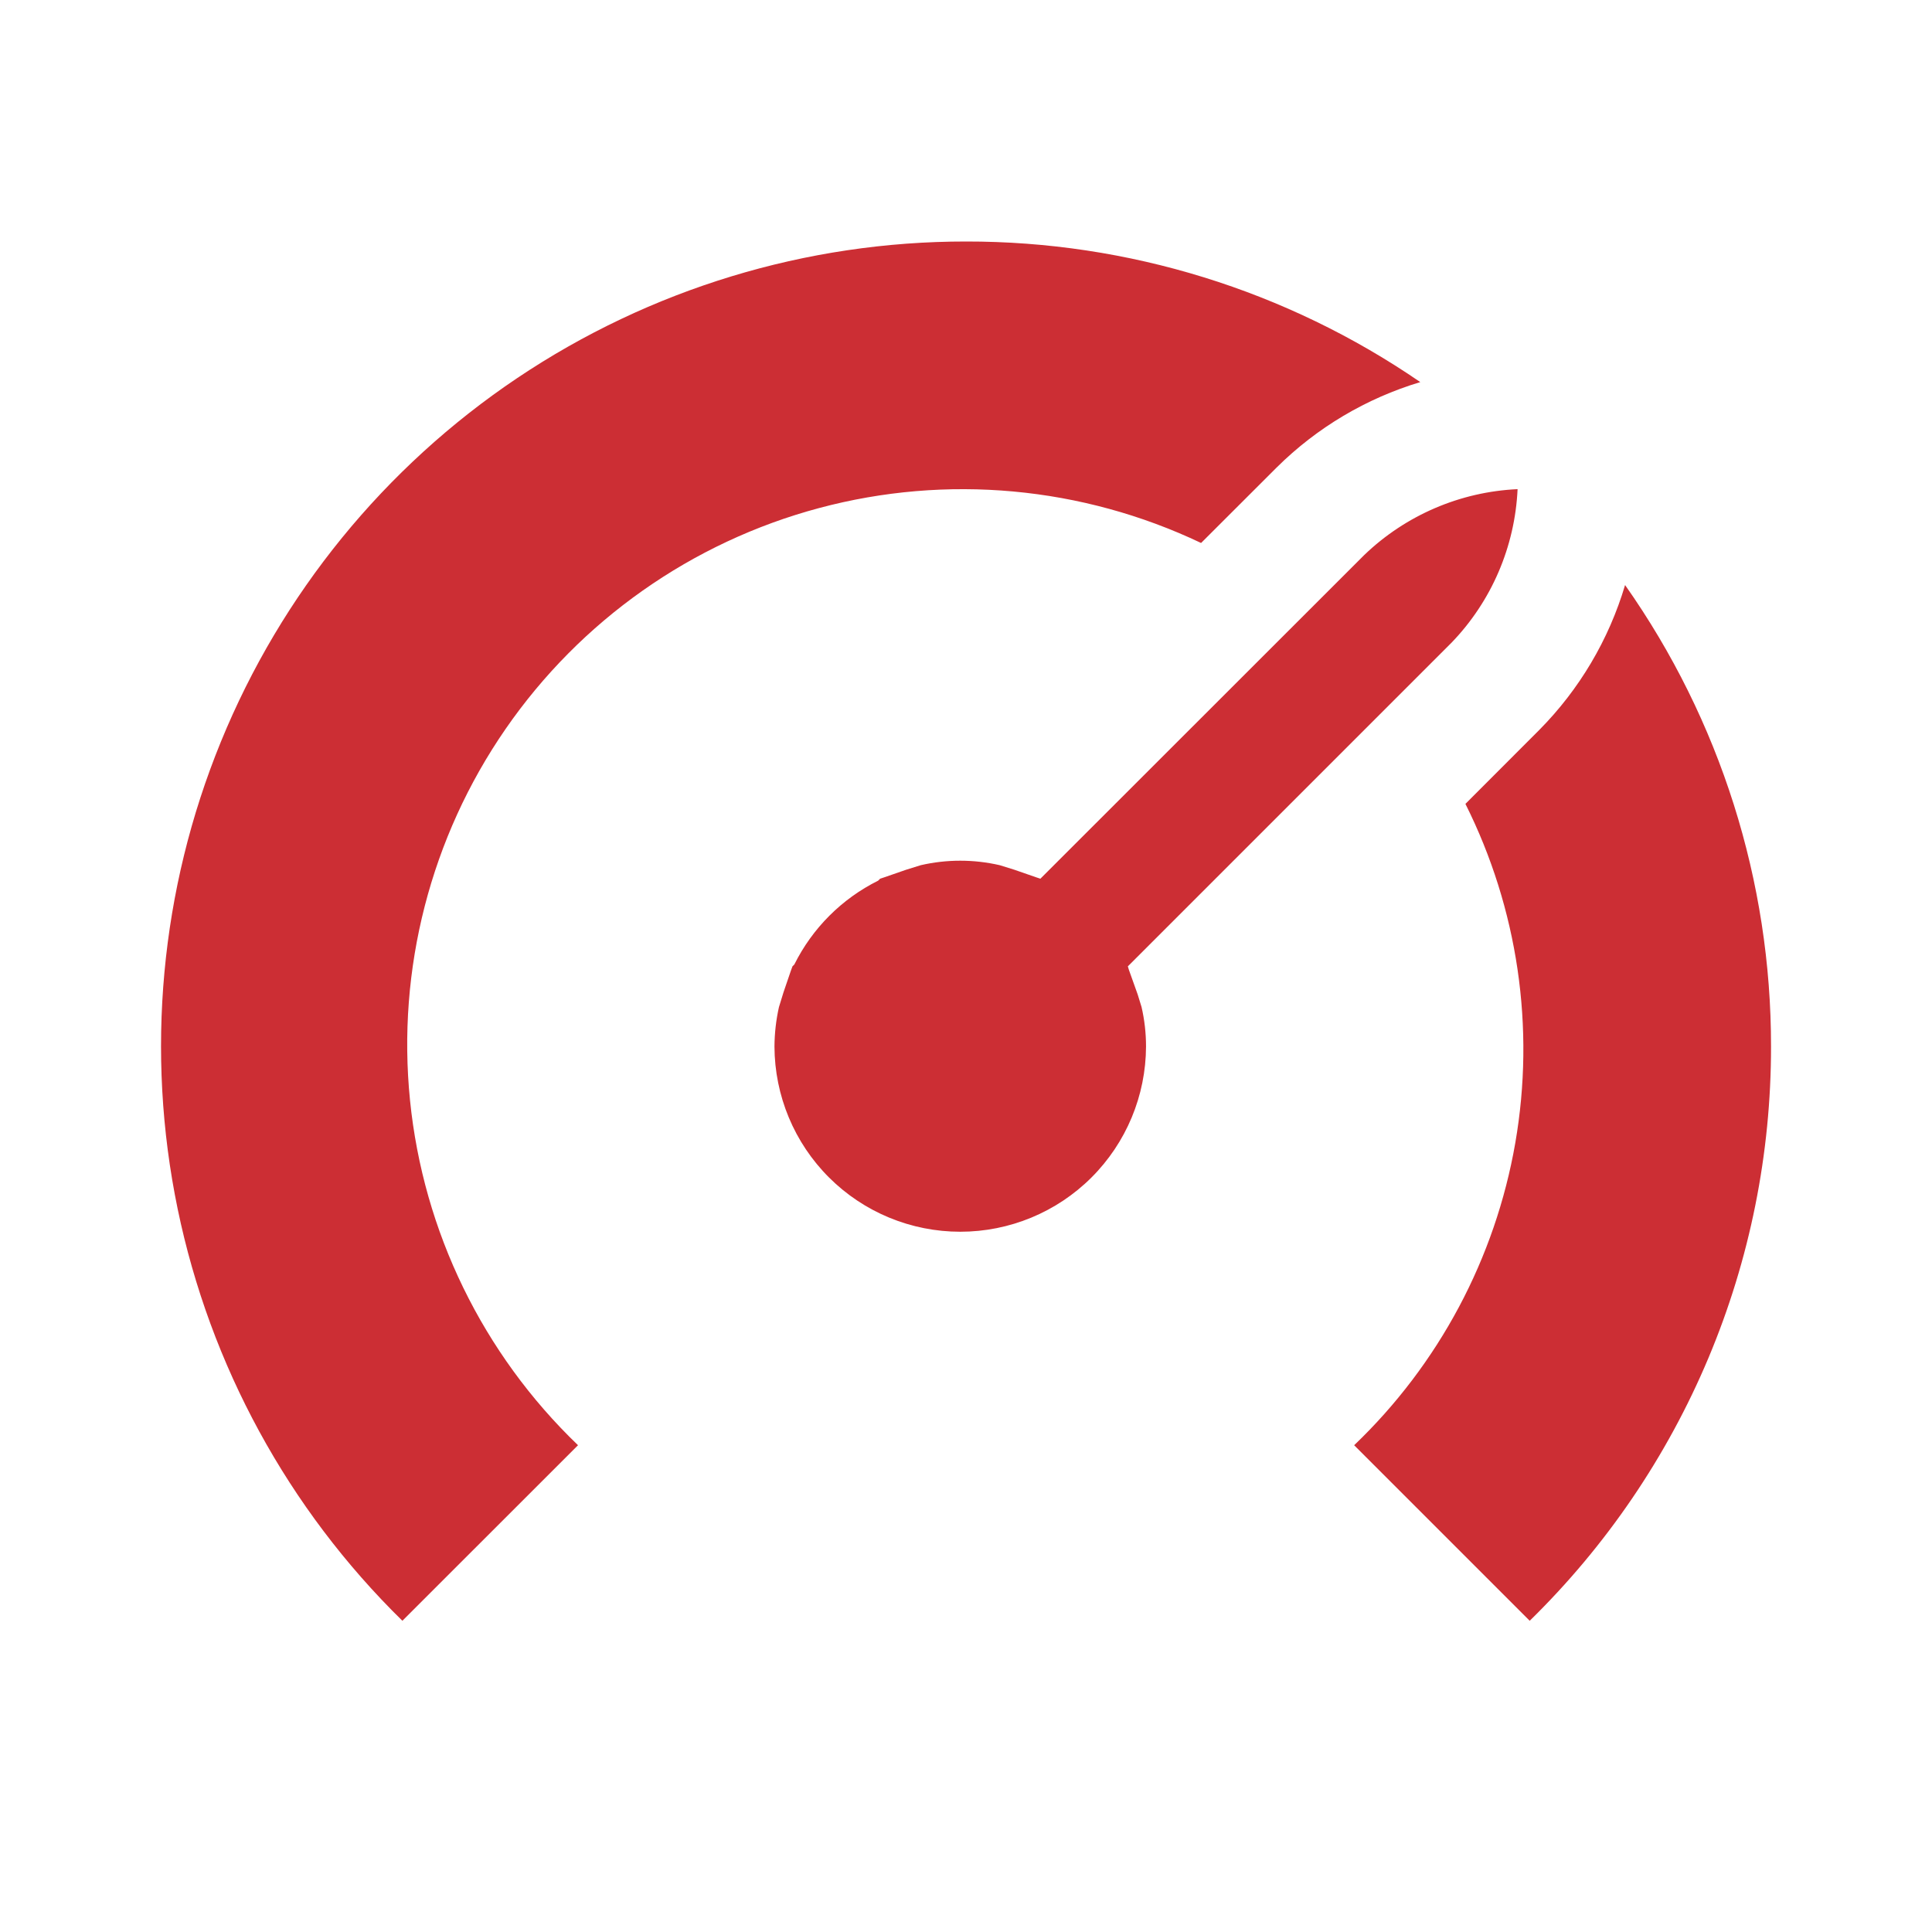 <?xml version="1.0" encoding="UTF-8"?>
<svg viewBox="0 0 22 22" fill="none" xmlns="http://www.w3.org/2000/svg">
  <path d="M15.536 6.319C16.008 5.866 16.628 5.6 17.281 5.57C17.251 6.224 16.985 6.844 16.532 7.315L12.843 11.004L12.855 11.044L12.955 11.324L12.999 11.467C13.033 11.614 13.05 11.765 13.05 11.917C13.048 12.477 12.825 13.013 12.428 13.409C12.032 13.804 11.495 14.026 10.935 14.026C10.374 14.026 9.837 13.804 9.441 13.409C9.044 13.013 8.821 12.477 8.819 11.917C8.82 11.766 8.837 11.615 8.87 11.468L8.922 11.299L9.005 11.056L9.024 11.004L9.045 10.983C9.251 10.569 9.586 10.234 10 10.028L10.022 10.006L10.073 9.989L10.318 9.904L10.485 9.852C10.781 9.784 11.088 9.784 11.384 9.852L11.551 9.904L11.796 9.989L11.847 10.006L15.536 6.319ZM20.167 11.917C20.168 13.135 19.926 14.341 19.454 15.464C18.982 16.587 18.29 17.604 17.419 18.456L15.42 16.457C16.384 15.535 17.027 14.328 17.255 13.014C17.483 11.699 17.284 10.347 16.687 9.154L17.527 8.313C17.984 7.852 18.32 7.285 18.505 6.662C19.588 8.2 20.169 10.036 20.167 11.917ZM11.001 2.75C9.18 2.749 7.401 3.291 5.89 4.305C4.378 5.32 3.204 6.762 2.515 8.447C1.826 10.132 1.655 11.984 2.023 13.766C2.392 15.549 3.282 17.182 4.582 18.456L6.582 16.457C5.498 15.416 4.82 14.025 4.669 12.53C4.518 11.036 4.904 9.536 5.757 8.301C6.611 7.065 7.877 6.173 9.328 5.785C10.779 5.397 12.32 5.538 13.677 6.183L14.539 5.322C14.996 4.869 15.557 4.536 16.173 4.351C14.651 3.306 12.847 2.748 11.001 2.75Z" fill="#CC2E34"/>
</svg>